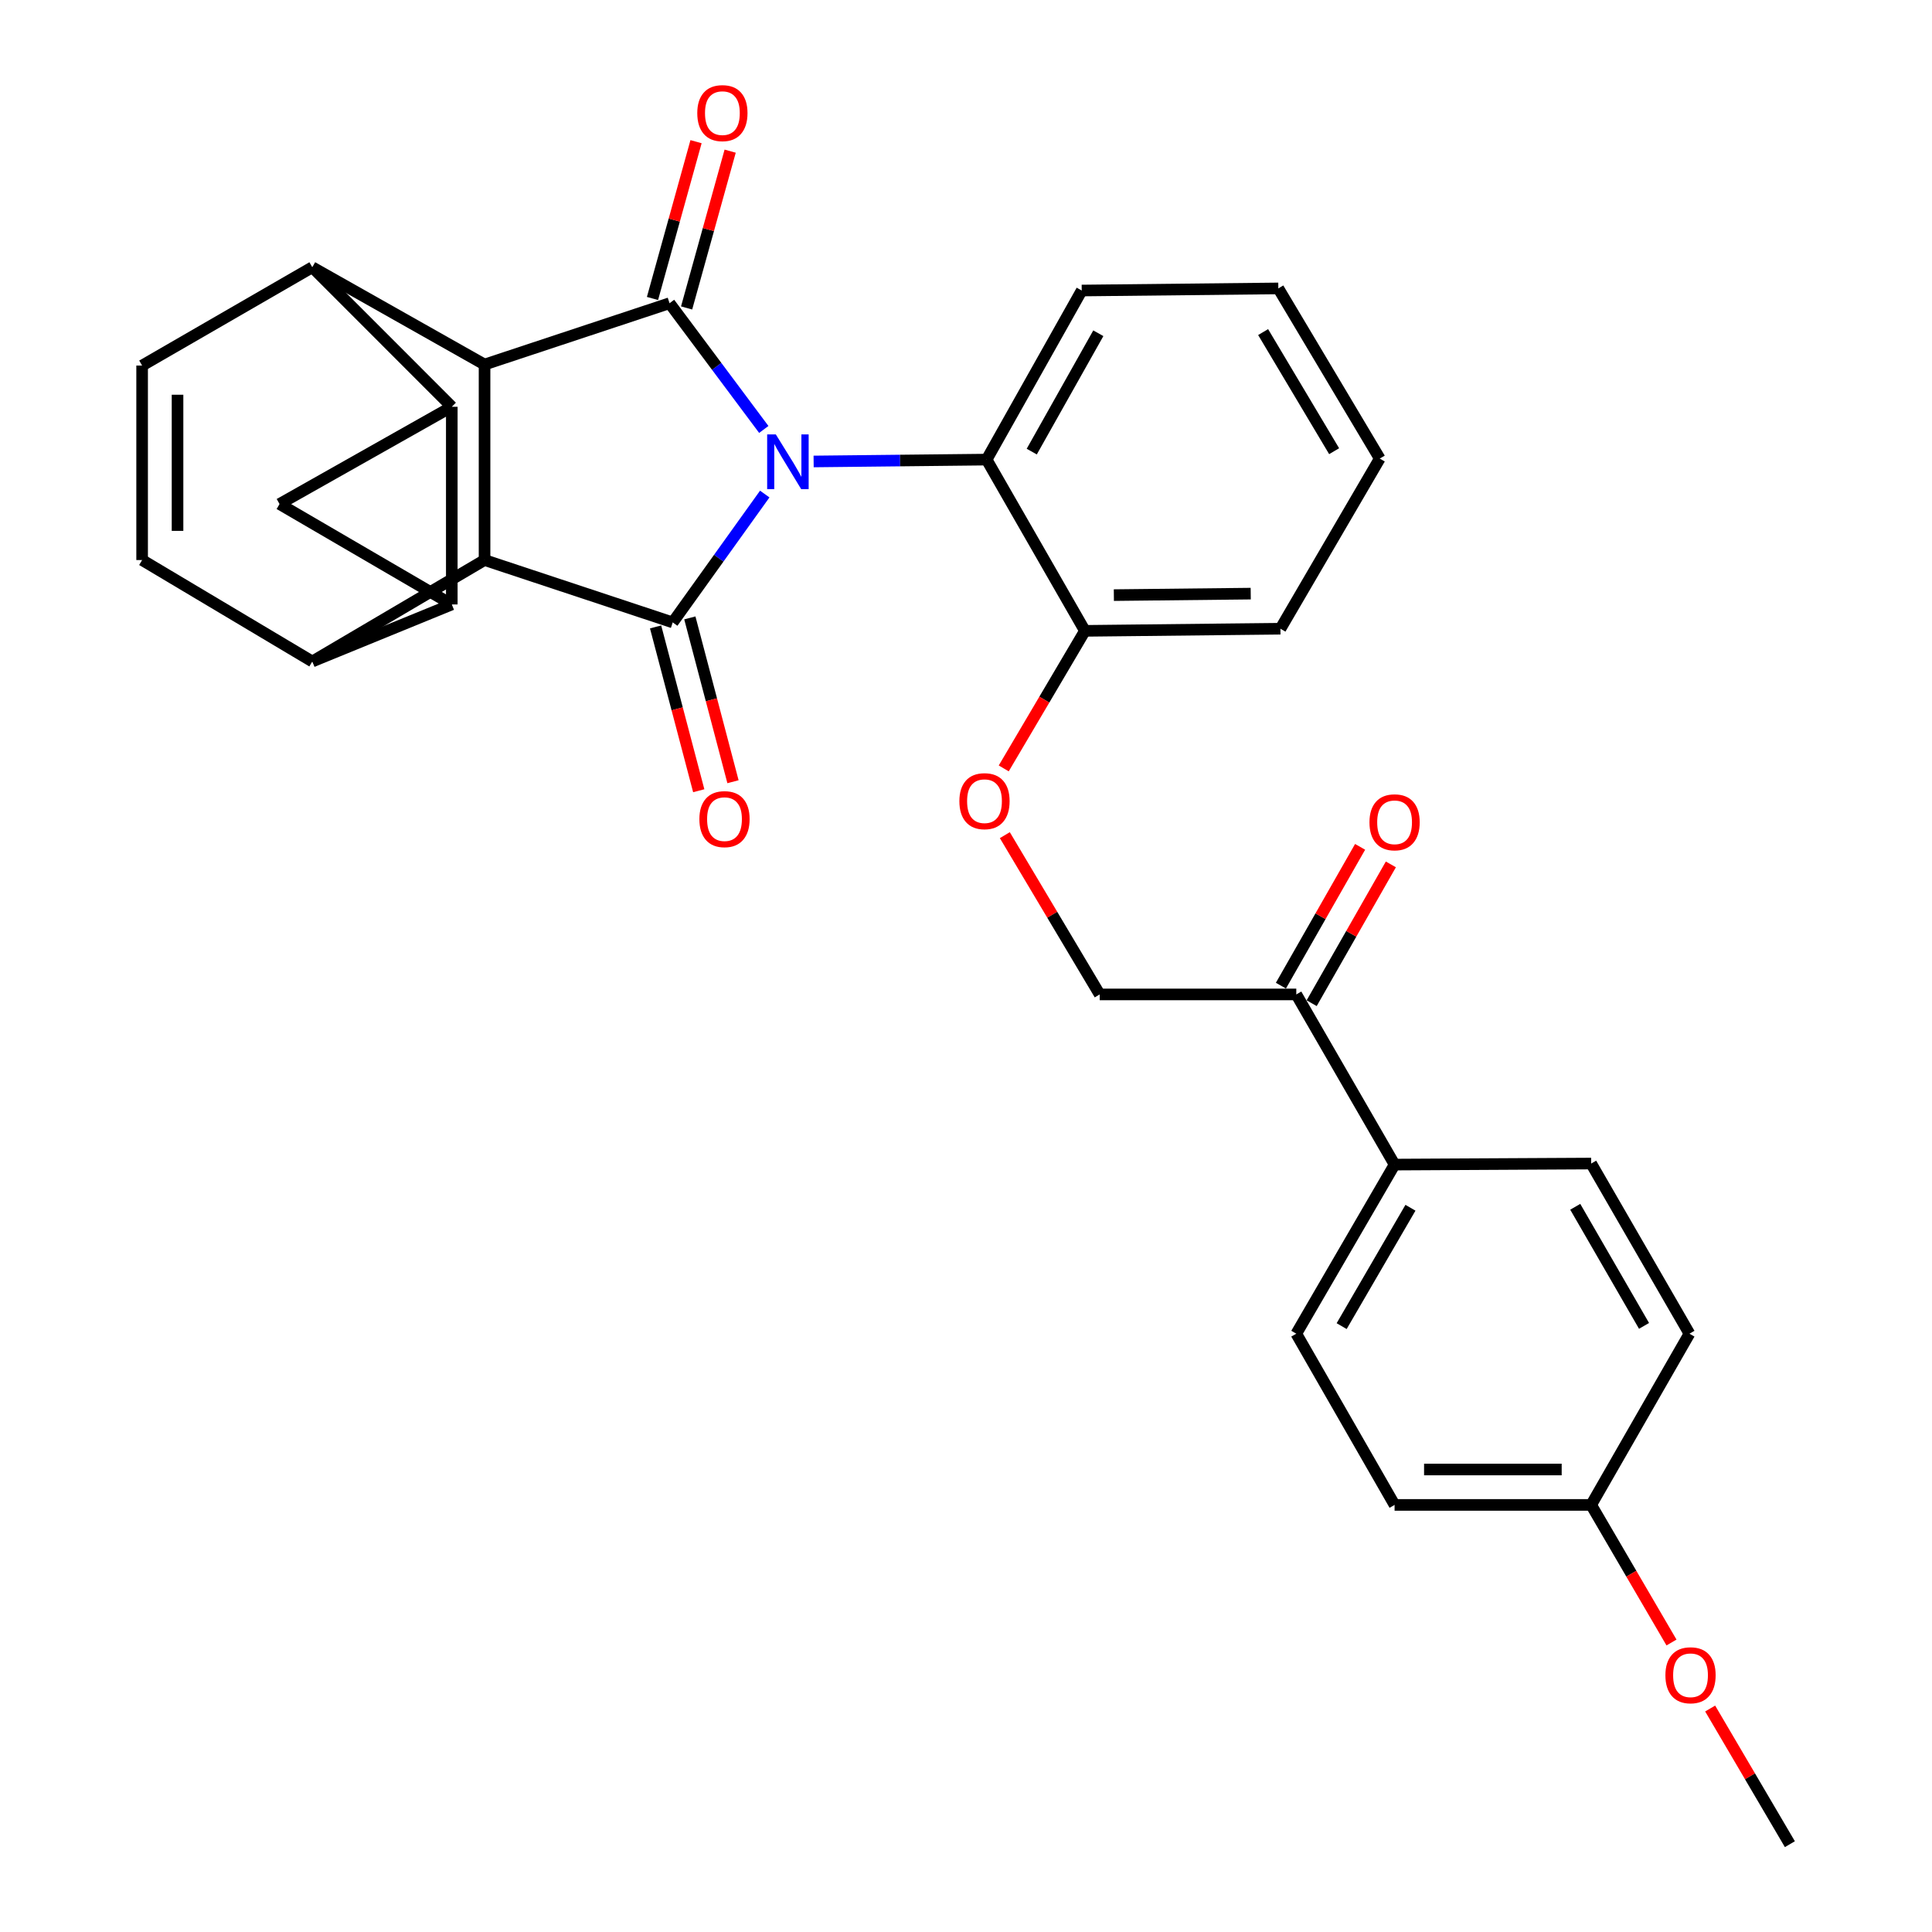 <?xml version='1.0' encoding='iso-8859-1'?>
<svg version='1.1' baseProfile='full'
              xmlns='http://www.w3.org/2000/svg'
                      xmlns:rdkit='http://www.rdkit.org/xml'
                      xmlns:xlink='http://www.w3.org/1999/xlink'
                  xml:space='preserve'
width='1000px' height='1000px' viewBox='0 0 1000 1000'>
<!-- END OF HEADER -->
<rect style='opacity:1.0;fill:#FFFFFF;stroke:none' width='1000' height='1000' x='0' y='0'> </rect>
<path class='bond-0' d='M 395.337,222.281 L 370.947,189.612' style='fill:none;fill-rule:evenodd;stroke:#0000FF;stroke-width:6px;stroke-linecap:butt;stroke-linejoin:miter;stroke-opacity:1' />
<path class='bond-0' d='M 370.947,189.612 L 346.557,156.943' style='fill:none;fill-rule:evenodd;stroke:#000000;stroke-width:6px;stroke-linecap:butt;stroke-linejoin:miter;stroke-opacity:1' />
<path class='bond-1' d='M 395.833,255.719 L 372.015,288.939' style='fill:none;fill-rule:evenodd;stroke:#0000FF;stroke-width:6px;stroke-linecap:butt;stroke-linejoin:miter;stroke-opacity:1' />
<path class='bond-1' d='M 372.015,288.939 L 348.197,322.158' style='fill:none;fill-rule:evenodd;stroke:#000000;stroke-width:6px;stroke-linecap:butt;stroke-linejoin:miter;stroke-opacity:1' />
<path class='bond-11' d='M 421.132,238.857 L 465.902,238.374' style='fill:none;fill-rule:evenodd;stroke:#0000FF;stroke-width:6px;stroke-linecap:butt;stroke-linejoin:miter;stroke-opacity:1' />
<path class='bond-11' d='M 465.902,238.374 L 510.672,237.891' style='fill:none;fill-rule:evenodd;stroke:#000000;stroke-width:6px;stroke-linecap:butt;stroke-linejoin:miter;stroke-opacity:1' />
<path class='bond-4' d='M 346.557,156.943 L 250.803,188.685' style='fill:none;fill-rule:evenodd;stroke:#000000;stroke-width:6px;stroke-linecap:butt;stroke-linejoin:miter;stroke-opacity:1' />
<path class='bond-13' d='M 355.388,159.396 L 366.659,118.817' style='fill:none;fill-rule:evenodd;stroke:#000000;stroke-width:6px;stroke-linecap:butt;stroke-linejoin:miter;stroke-opacity:1' />
<path class='bond-13' d='M 366.659,118.817 L 377.931,78.238' style='fill:none;fill-rule:evenodd;stroke:#FF0000;stroke-width:6px;stroke-linecap:butt;stroke-linejoin:miter;stroke-opacity:1' />
<path class='bond-13' d='M 337.726,154.49 L 348.998,113.911' style='fill:none;fill-rule:evenodd;stroke:#000000;stroke-width:6px;stroke-linecap:butt;stroke-linejoin:miter;stroke-opacity:1' />
<path class='bond-13' d='M 348.998,113.911 L 360.269,73.332' style='fill:none;fill-rule:evenodd;stroke:#FF0000;stroke-width:6px;stroke-linecap:butt;stroke-linejoin:miter;stroke-opacity:1' />
<path class='bond-5' d='M 348.197,322.158 L 250.803,289.877' style='fill:none;fill-rule:evenodd;stroke:#000000;stroke-width:6px;stroke-linecap:butt;stroke-linejoin:miter;stroke-opacity:1' />
<path class='bond-12' d='M 339.334,324.493 L 350.503,366.889' style='fill:none;fill-rule:evenodd;stroke:#000000;stroke-width:6px;stroke-linecap:butt;stroke-linejoin:miter;stroke-opacity:1' />
<path class='bond-12' d='M 350.503,366.889 L 361.671,409.285' style='fill:none;fill-rule:evenodd;stroke:#FF0000;stroke-width:6px;stroke-linecap:butt;stroke-linejoin:miter;stroke-opacity:1' />
<path class='bond-12' d='M 357.059,319.823 L 368.228,362.219' style='fill:none;fill-rule:evenodd;stroke:#000000;stroke-width:6px;stroke-linecap:butt;stroke-linejoin:miter;stroke-opacity:1' />
<path class='bond-12' d='M 368.228,362.219 L 379.396,404.615' style='fill:none;fill-rule:evenodd;stroke:#FF0000;stroke-width:6px;stroke-linecap:butt;stroke-linejoin:miter;stroke-opacity:1' />
<path class='bond-2' d='M 233.847,312.861 L 161.647,342.382' style='fill:none;fill-rule:evenodd;stroke:#000000;stroke-width:6px;stroke-linecap:butt;stroke-linejoin:miter;stroke-opacity:1' />
<path class='bond-8' d='M 233.847,312.861 L 144.692,260.885' style='fill:none;fill-rule:evenodd;stroke:#000000;stroke-width:6px;stroke-linecap:butt;stroke-linejoin:miter;stroke-opacity:1' />
<path class='bond-34' d='M 233.847,312.861 L 233.847,210.549' style='fill:none;fill-rule:evenodd;stroke:#000000;stroke-width:6px;stroke-linecap:butt;stroke-linejoin:miter;stroke-opacity:1' />
<path class='bond-3' d='M 233.847,210.549 L 161.647,138.328' style='fill:none;fill-rule:evenodd;stroke:#000000;stroke-width:6px;stroke-linecap:butt;stroke-linejoin:miter;stroke-opacity:1' />
<path class='bond-35' d='M 233.847,210.549 L 144.692,260.885' style='fill:none;fill-rule:evenodd;stroke:#000000;stroke-width:6px;stroke-linecap:butt;stroke-linejoin:miter;stroke-opacity:1' />
<path class='bond-6' d='M 250.803,188.685 L 161.647,138.328' style='fill:none;fill-rule:evenodd;stroke:#000000;stroke-width:6px;stroke-linecap:butt;stroke-linejoin:miter;stroke-opacity:1' />
<path class='bond-31' d='M 250.803,188.685 L 250.803,289.877' style='fill:none;fill-rule:evenodd;stroke:#000000;stroke-width:6px;stroke-linecap:butt;stroke-linejoin:miter;stroke-opacity:1' />
<path class='bond-7' d='M 250.803,289.877 L 161.647,342.382' style='fill:none;fill-rule:evenodd;stroke:#000000;stroke-width:6px;stroke-linecap:butt;stroke-linejoin:miter;stroke-opacity:1' />
<path class='bond-9' d='M 161.647,138.328 L 73.561,189.214' style='fill:none;fill-rule:evenodd;stroke:#000000;stroke-width:6px;stroke-linecap:butt;stroke-linejoin:miter;stroke-opacity:1' />
<path class='bond-10' d='M 161.647,342.382 L 73.561,289.877' style='fill:none;fill-rule:evenodd;stroke:#000000;stroke-width:6px;stroke-linecap:butt;stroke-linejoin:miter;stroke-opacity:1' />
<path class='bond-33' d='M 73.561,189.214 L 73.561,289.877' style='fill:none;fill-rule:evenodd;stroke:#000000;stroke-width:6px;stroke-linecap:butt;stroke-linejoin:miter;stroke-opacity:1' />
<path class='bond-33' d='M 91.891,204.314 L 91.891,274.778' style='fill:none;fill-rule:evenodd;stroke:#000000;stroke-width:6px;stroke-linecap:butt;stroke-linejoin:miter;stroke-opacity:1' />
<path class='bond-15' d='M 510.672,237.891 L 561.548,326.527' style='fill:none;fill-rule:evenodd;stroke:#000000;stroke-width:6px;stroke-linecap:butt;stroke-linejoin:miter;stroke-opacity:1' />
<path class='bond-25' d='M 510.672,237.891 L 559.899,150.375' style='fill:none;fill-rule:evenodd;stroke:#000000;stroke-width:6px;stroke-linecap:butt;stroke-linejoin:miter;stroke-opacity:1' />
<path class='bond-25' d='M 534.032,233.75 L 568.491,172.489' style='fill:none;fill-rule:evenodd;stroke:#000000;stroke-width:6px;stroke-linecap:butt;stroke-linejoin:miter;stroke-opacity:1' />
<path class='bond-14' d='M 670.958,514.716 L 569.206,514.716' style='fill:none;fill-rule:evenodd;stroke:#000000;stroke-width:6px;stroke-linecap:butt;stroke-linejoin:miter;stroke-opacity:1' />
<path class='bond-17' d='M 670.958,514.716 L 721.835,602.792' style='fill:none;fill-rule:evenodd;stroke:#000000;stroke-width:6px;stroke-linecap:butt;stroke-linejoin:miter;stroke-opacity:1' />
<path class='bond-19' d='M 678.919,519.257 L 699.414,483.333' style='fill:none;fill-rule:evenodd;stroke:#000000;stroke-width:6px;stroke-linecap:butt;stroke-linejoin:miter;stroke-opacity:1' />
<path class='bond-19' d='M 699.414,483.333 L 719.91,447.408' style='fill:none;fill-rule:evenodd;stroke:#FF0000;stroke-width:6px;stroke-linecap:butt;stroke-linejoin:miter;stroke-opacity:1' />
<path class='bond-19' d='M 662.998,510.174 L 683.493,474.249' style='fill:none;fill-rule:evenodd;stroke:#000000;stroke-width:6px;stroke-linecap:butt;stroke-linejoin:miter;stroke-opacity:1' />
<path class='bond-19' d='M 683.493,474.249 L 703.989,438.325' style='fill:none;fill-rule:evenodd;stroke:#FF0000;stroke-width:6px;stroke-linecap:butt;stroke-linejoin:miter;stroke-opacity:1' />
<path class='bond-16' d='M 561.548,326.527 L 540.54,362.127' style='fill:none;fill-rule:evenodd;stroke:#000000;stroke-width:6px;stroke-linecap:butt;stroke-linejoin:miter;stroke-opacity:1' />
<path class='bond-16' d='M 540.54,362.127 L 519.532,397.726' style='fill:none;fill-rule:evenodd;stroke:#FF0000;stroke-width:6px;stroke-linecap:butt;stroke-linejoin:miter;stroke-opacity:1' />
<path class='bond-27' d='M 561.548,326.527 L 662.751,325.427' style='fill:none;fill-rule:evenodd;stroke:#000000;stroke-width:6px;stroke-linecap:butt;stroke-linejoin:miter;stroke-opacity:1' />
<path class='bond-27' d='M 576.529,308.033 L 647.371,307.263' style='fill:none;fill-rule:evenodd;stroke:#000000;stroke-width:6px;stroke-linecap:butt;stroke-linejoin:miter;stroke-opacity:1' />
<path class='bond-18' d='M 520.1,432.276 L 544.653,473.496' style='fill:none;fill-rule:evenodd;stroke:#FF0000;stroke-width:6px;stroke-linecap:butt;stroke-linejoin:miter;stroke-opacity:1' />
<path class='bond-18' d='M 544.653,473.496 L 569.206,514.716' style='fill:none;fill-rule:evenodd;stroke:#000000;stroke-width:6px;stroke-linecap:butt;stroke-linejoin:miter;stroke-opacity:1' />
<path class='bond-20' d='M 721.835,602.792 L 670.958,690.318' style='fill:none;fill-rule:evenodd;stroke:#000000;stroke-width:6px;stroke-linecap:butt;stroke-linejoin:miter;stroke-opacity:1' />
<path class='bond-20' d='M 730.05,625.132 L 694.437,686.4' style='fill:none;fill-rule:evenodd;stroke:#000000;stroke-width:6px;stroke-linecap:butt;stroke-linejoin:miter;stroke-opacity:1' />
<path class='bond-21' d='M 721.835,602.792 L 823.587,602.252' style='fill:none;fill-rule:evenodd;stroke:#000000;stroke-width:6px;stroke-linecap:butt;stroke-linejoin:miter;stroke-opacity:1' />
<path class='bond-23' d='M 670.958,690.318 L 721.835,778.943' style='fill:none;fill-rule:evenodd;stroke:#000000;stroke-width:6px;stroke-linecap:butt;stroke-linejoin:miter;stroke-opacity:1' />
<path class='bond-24' d='M 823.587,602.252 L 874.453,690.318' style='fill:none;fill-rule:evenodd;stroke:#000000;stroke-width:6px;stroke-linecap:butt;stroke-linejoin:miter;stroke-opacity:1' />
<path class='bond-24' d='M 815.344,624.63 L 850.95,686.276' style='fill:none;fill-rule:evenodd;stroke:#000000;stroke-width:6px;stroke-linecap:butt;stroke-linejoin:miter;stroke-opacity:1' />
<path class='bond-22' d='M 823.587,778.943 L 874.453,690.318' style='fill:none;fill-rule:evenodd;stroke:#000000;stroke-width:6px;stroke-linecap:butt;stroke-linejoin:miter;stroke-opacity:1' />
<path class='bond-26' d='M 823.587,778.943 L 844.375,814.552' style='fill:none;fill-rule:evenodd;stroke:#000000;stroke-width:6px;stroke-linecap:butt;stroke-linejoin:miter;stroke-opacity:1' />
<path class='bond-26' d='M 844.375,814.552 L 865.164,850.16' style='fill:none;fill-rule:evenodd;stroke:#FF0000;stroke-width:6px;stroke-linecap:butt;stroke-linejoin:miter;stroke-opacity:1' />
<path class='bond-36' d='M 823.587,778.943 L 721.835,778.943' style='fill:none;fill-rule:evenodd;stroke:#000000;stroke-width:6px;stroke-linecap:butt;stroke-linejoin:miter;stroke-opacity:1' />
<path class='bond-36' d='M 808.324,760.613 L 737.097,760.613' style='fill:none;fill-rule:evenodd;stroke:#000000;stroke-width:6px;stroke-linecap:butt;stroke-linejoin:miter;stroke-opacity:1' />
<path class='bond-29' d='M 559.899,150.375 L 661.661,149.285' style='fill:none;fill-rule:evenodd;stroke:#000000;stroke-width:6px;stroke-linecap:butt;stroke-linejoin:miter;stroke-opacity:1' />
<path class='bond-28' d='M 885.177,884.327 L 905.808,919.436' style='fill:none;fill-rule:evenodd;stroke:#FF0000;stroke-width:6px;stroke-linecap:butt;stroke-linejoin:miter;stroke-opacity:1' />
<path class='bond-28' d='M 905.808,919.436 L 926.439,954.545' style='fill:none;fill-rule:evenodd;stroke:#000000;stroke-width:6px;stroke-linecap:butt;stroke-linejoin:miter;stroke-opacity:1' />
<path class='bond-32' d='M 662.751,325.427 L 714.166,237.361' style='fill:none;fill-rule:evenodd;stroke:#000000;stroke-width:6px;stroke-linecap:butt;stroke-linejoin:miter;stroke-opacity:1' />
<path class='bond-30' d='M 661.661,149.285 L 714.166,237.361' style='fill:none;fill-rule:evenodd;stroke:#000000;stroke-width:6px;stroke-linecap:butt;stroke-linejoin:miter;stroke-opacity:1' />
<path class='bond-30' d='M 653.792,171.883 L 690.546,233.536' style='fill:none;fill-rule:evenodd;stroke:#000000;stroke-width:6px;stroke-linecap:butt;stroke-linejoin:miter;stroke-opacity:1' />
<path  class='atom-0' d='M 401.56 224.841
L 410.84 239.841
Q 411.76 241.321, 413.24 244.001
Q 414.72 246.681, 414.8 246.841
L 414.8 224.841
L 418.56 224.841
L 418.56 253.161
L 414.68 253.161
L 404.72 236.761
Q 403.56 234.841, 402.32 232.641
Q 401.12 230.441, 400.76 229.761
L 400.76 253.161
L 397.08 253.161
L 397.08 224.841
L 401.56 224.841
' fill='#0000FF'/>
<path  class='atom-13' d='M 361.999 423.98
Q 361.999 417.18, 365.359 413.38
Q 368.719 409.58, 374.999 409.58
Q 381.279 409.58, 384.639 413.38
Q 387.999 417.18, 387.999 423.98
Q 387.999 430.86, 384.599 434.78
Q 381.199 438.66, 374.999 438.66
Q 368.759 438.66, 365.359 434.78
Q 361.999 430.9, 361.999 423.98
M 374.999 435.46
Q 379.319 435.46, 381.639 432.58
Q 383.999 429.66, 383.999 423.98
Q 383.999 418.42, 381.639 415.62
Q 379.319 412.78, 374.999 412.78
Q 370.679 412.78, 368.319 415.58
Q 365.999 418.38, 365.999 423.98
Q 365.999 429.7, 368.319 432.58
Q 370.679 435.46, 374.999 435.46
' fill='#FF0000'/>
<path  class='atom-14' d='M 360.91 58.55
Q 360.91 51.75, 364.27 47.95
Q 367.63 44.15, 373.91 44.15
Q 380.19 44.15, 383.55 47.95
Q 386.91 51.75, 386.91 58.55
Q 386.91 65.43, 383.51 69.35
Q 380.11 73.23, 373.91 73.23
Q 367.67 73.23, 364.27 69.35
Q 360.91 65.47, 360.91 58.55
M 373.91 70.03
Q 378.23 70.03, 380.55 67.15
Q 382.91 64.23, 382.91 58.55
Q 382.91 52.99, 380.55 50.19
Q 378.23 47.35, 373.91 47.35
Q 369.59 47.35, 367.23 50.15
Q 364.91 52.95, 364.91 58.55
Q 364.91 64.27, 367.23 67.15
Q 369.59 70.03, 373.91 70.03
' fill='#FF0000'/>
<path  class='atom-17' d='M 496.572 414.683
Q 496.572 407.883, 499.932 404.083
Q 503.292 400.283, 509.572 400.283
Q 515.852 400.283, 519.212 404.083
Q 522.572 407.883, 522.572 414.683
Q 522.572 421.563, 519.172 425.483
Q 515.772 429.363, 509.572 429.363
Q 503.332 429.363, 499.932 425.483
Q 496.572 421.603, 496.572 414.683
M 509.572 426.163
Q 513.892 426.163, 516.212 423.283
Q 518.572 420.363, 518.572 414.683
Q 518.572 409.123, 516.212 406.323
Q 513.892 403.483, 509.572 403.483
Q 505.252 403.483, 502.892 406.283
Q 500.572 409.083, 500.572 414.683
Q 500.572 420.403, 502.892 423.283
Q 505.252 426.163, 509.572 426.163
' fill='#FF0000'/>
<path  class='atom-20' d='M 708.835 425.62
Q 708.835 418.82, 712.195 415.02
Q 715.555 411.22, 721.835 411.22
Q 728.115 411.22, 731.475 415.02
Q 734.835 418.82, 734.835 425.62
Q 734.835 432.5, 731.435 436.42
Q 728.035 440.3, 721.835 440.3
Q 715.595 440.3, 712.195 436.42
Q 708.835 432.54, 708.835 425.62
M 721.835 437.1
Q 726.155 437.1, 728.475 434.22
Q 730.835 431.3, 730.835 425.62
Q 730.835 420.06, 728.475 417.26
Q 726.155 414.42, 721.835 414.42
Q 717.515 414.42, 715.155 417.22
Q 712.835 420.02, 712.835 425.62
Q 712.835 431.34, 715.155 434.22
Q 717.515 437.1, 721.835 437.1
' fill='#FF0000'/>
<path  class='atom-27' d='M 862.013 867.11
Q 862.013 860.31, 865.373 856.51
Q 868.733 852.71, 875.013 852.71
Q 881.293 852.71, 884.653 856.51
Q 888.013 860.31, 888.013 867.11
Q 888.013 873.99, 884.613 877.91
Q 881.213 881.79, 875.013 881.79
Q 868.773 881.79, 865.373 877.91
Q 862.013 874.03, 862.013 867.11
M 875.013 878.59
Q 879.333 878.59, 881.653 875.71
Q 884.013 872.79, 884.013 867.11
Q 884.013 861.55, 881.653 858.75
Q 879.333 855.91, 875.013 855.91
Q 870.693 855.91, 868.333 858.71
Q 866.013 861.51, 866.013 867.11
Q 866.013 872.83, 868.333 875.71
Q 870.693 878.59, 875.013 878.59
' fill='#FF0000'/>
</svg>
